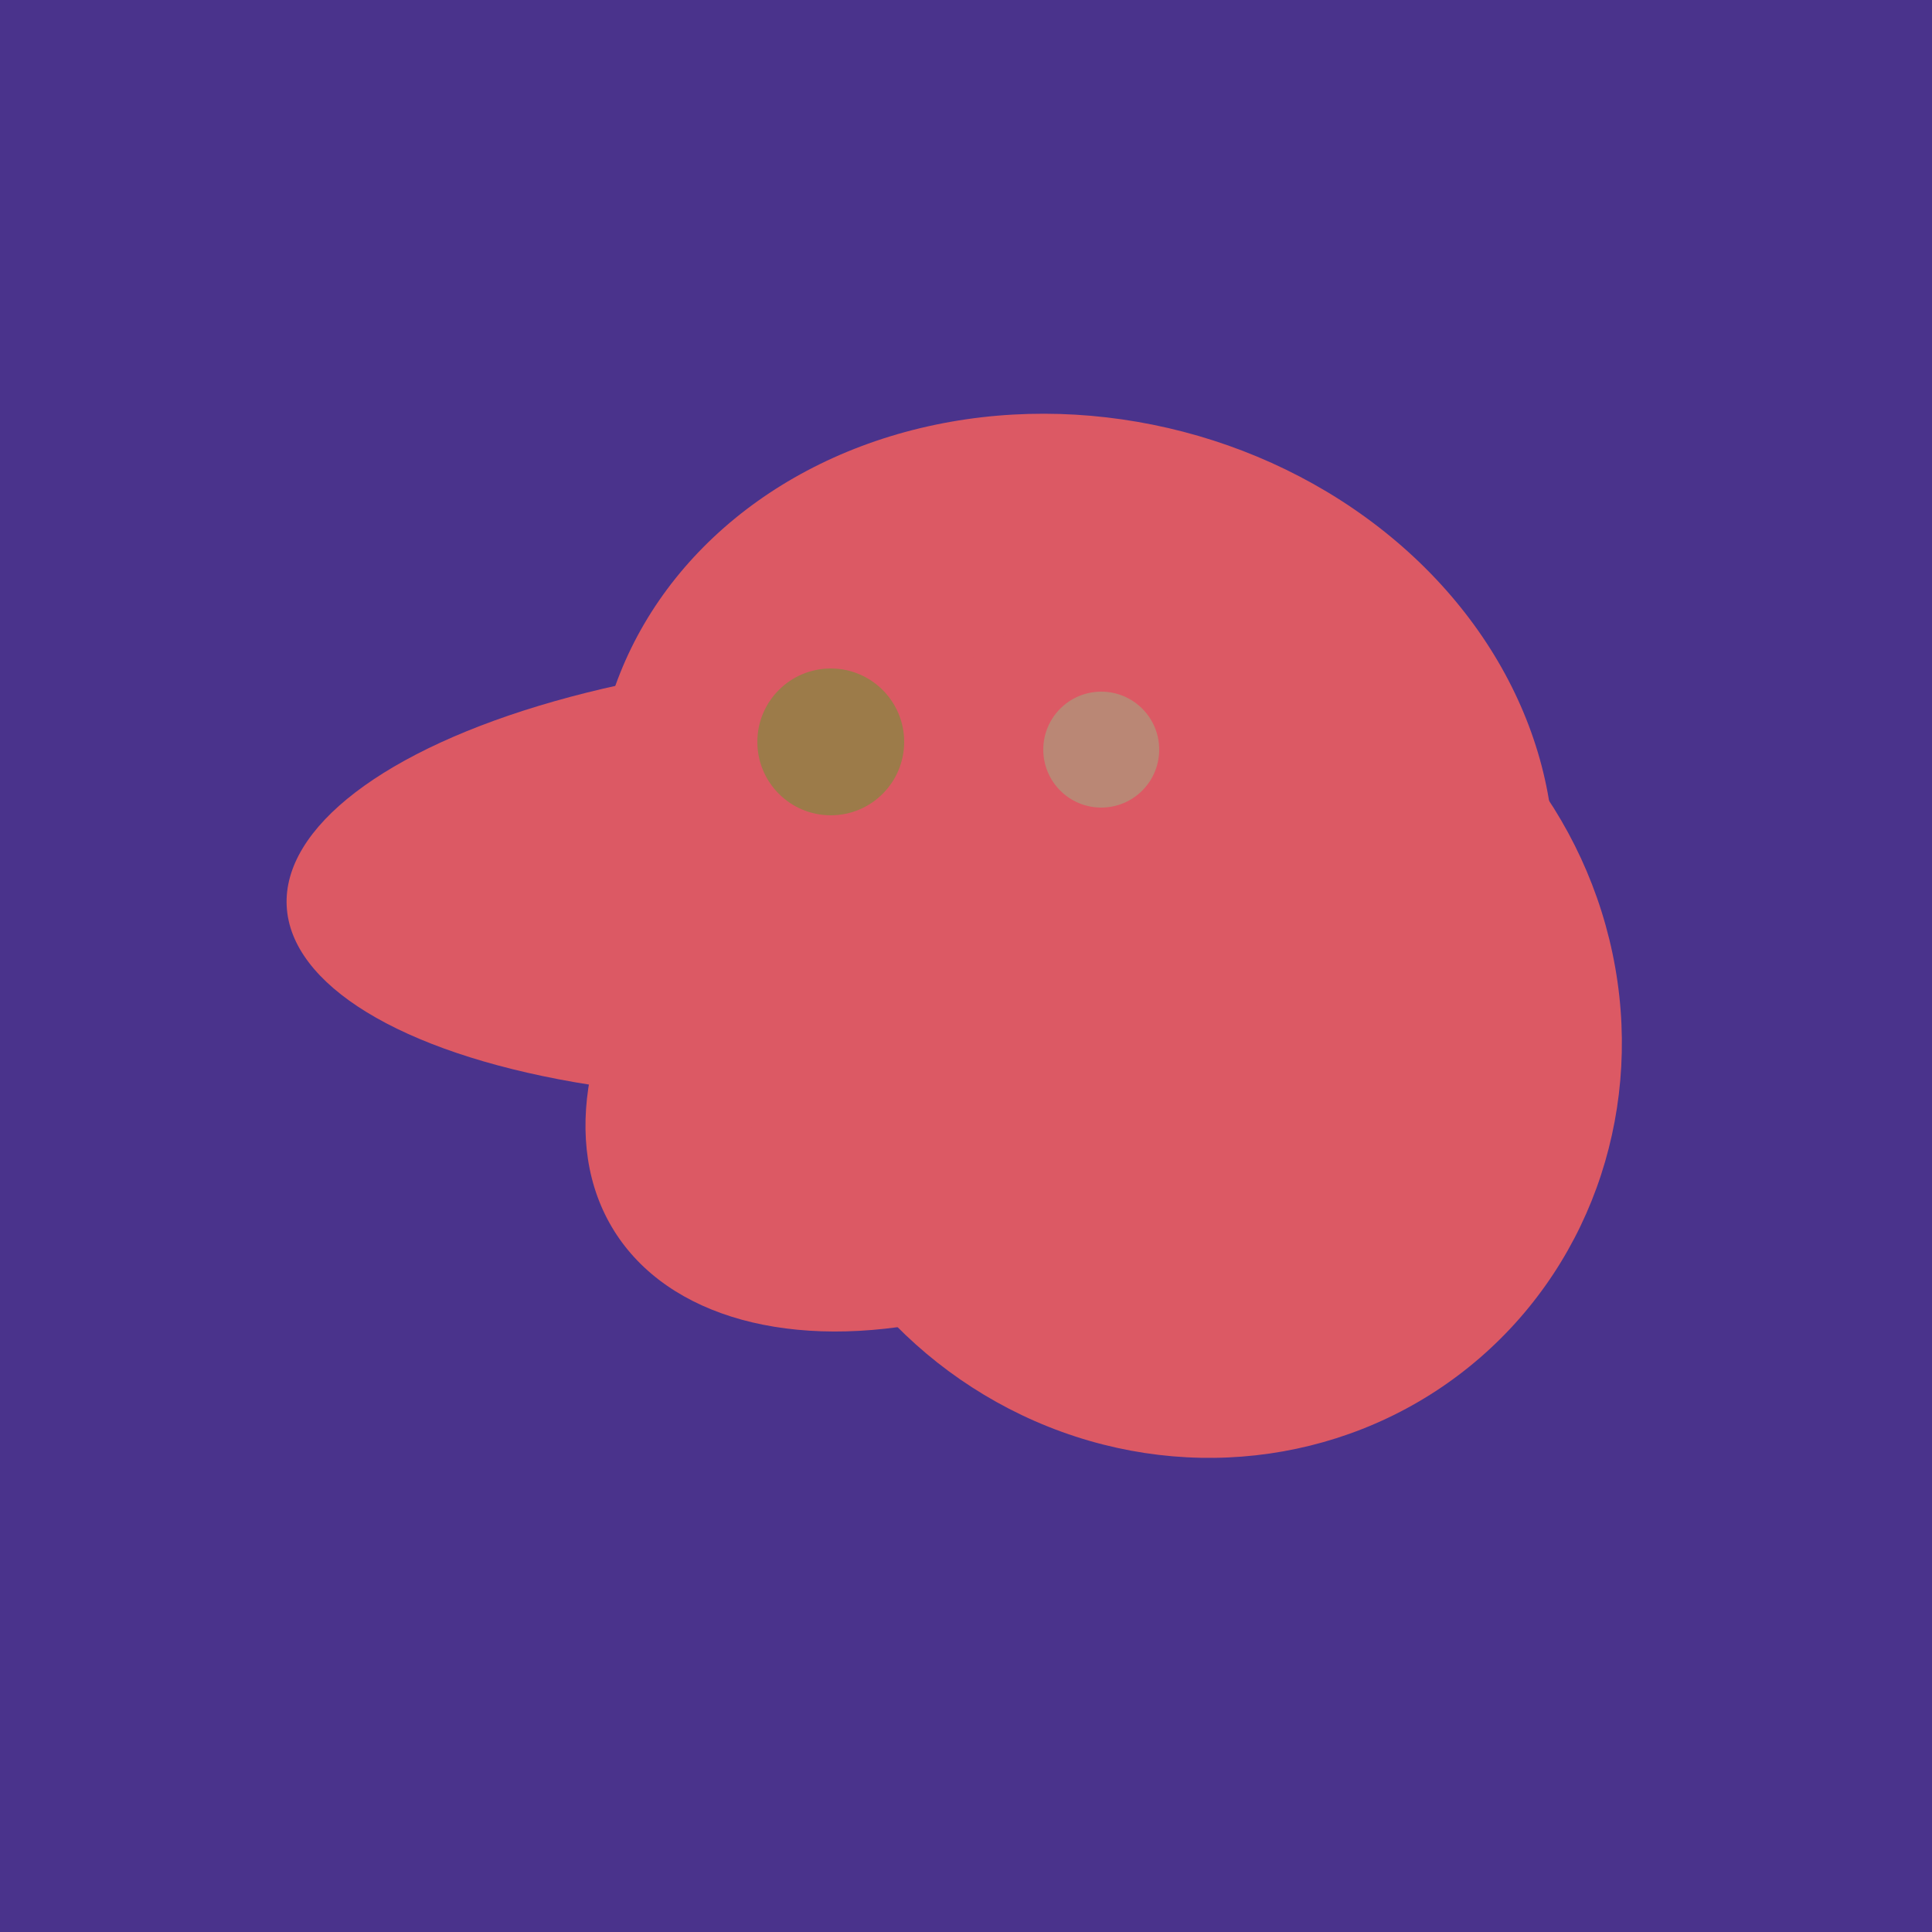<svg width="500" height="500" xmlns="http://www.w3.org/2000/svg"><rect width="500" height="500" fill="#4a338c"/><ellipse cx="259" cy="256" rx="118" ry="74" transform="rotate(328, 259, 256)" fill="rgb(220,89,100)"/><ellipse cx="278" cy="216" rx="125" ry="108" transform="rotate(13, 278, 216)" fill="rgb(220,89,100)"/><ellipse cx="280" cy="222" rx="67" ry="114" transform="rotate(265, 280, 222)" fill="rgb(220,89,100)"/><ellipse cx="309" cy="266" rx="113" ry="109" transform="rotate(49, 309, 266)" fill="rgb(220,89,100)"/><ellipse cx="218" cy="227" rx="144" ry="57" transform="rotate(177, 218, 227)" fill="rgb(220,89,100)"/><circle cx="215" cy="192" r="19" fill="rgb(156,123,73)" /><circle cx="285" cy="194" r="15" fill="rgb(186,135,117)" /></svg>